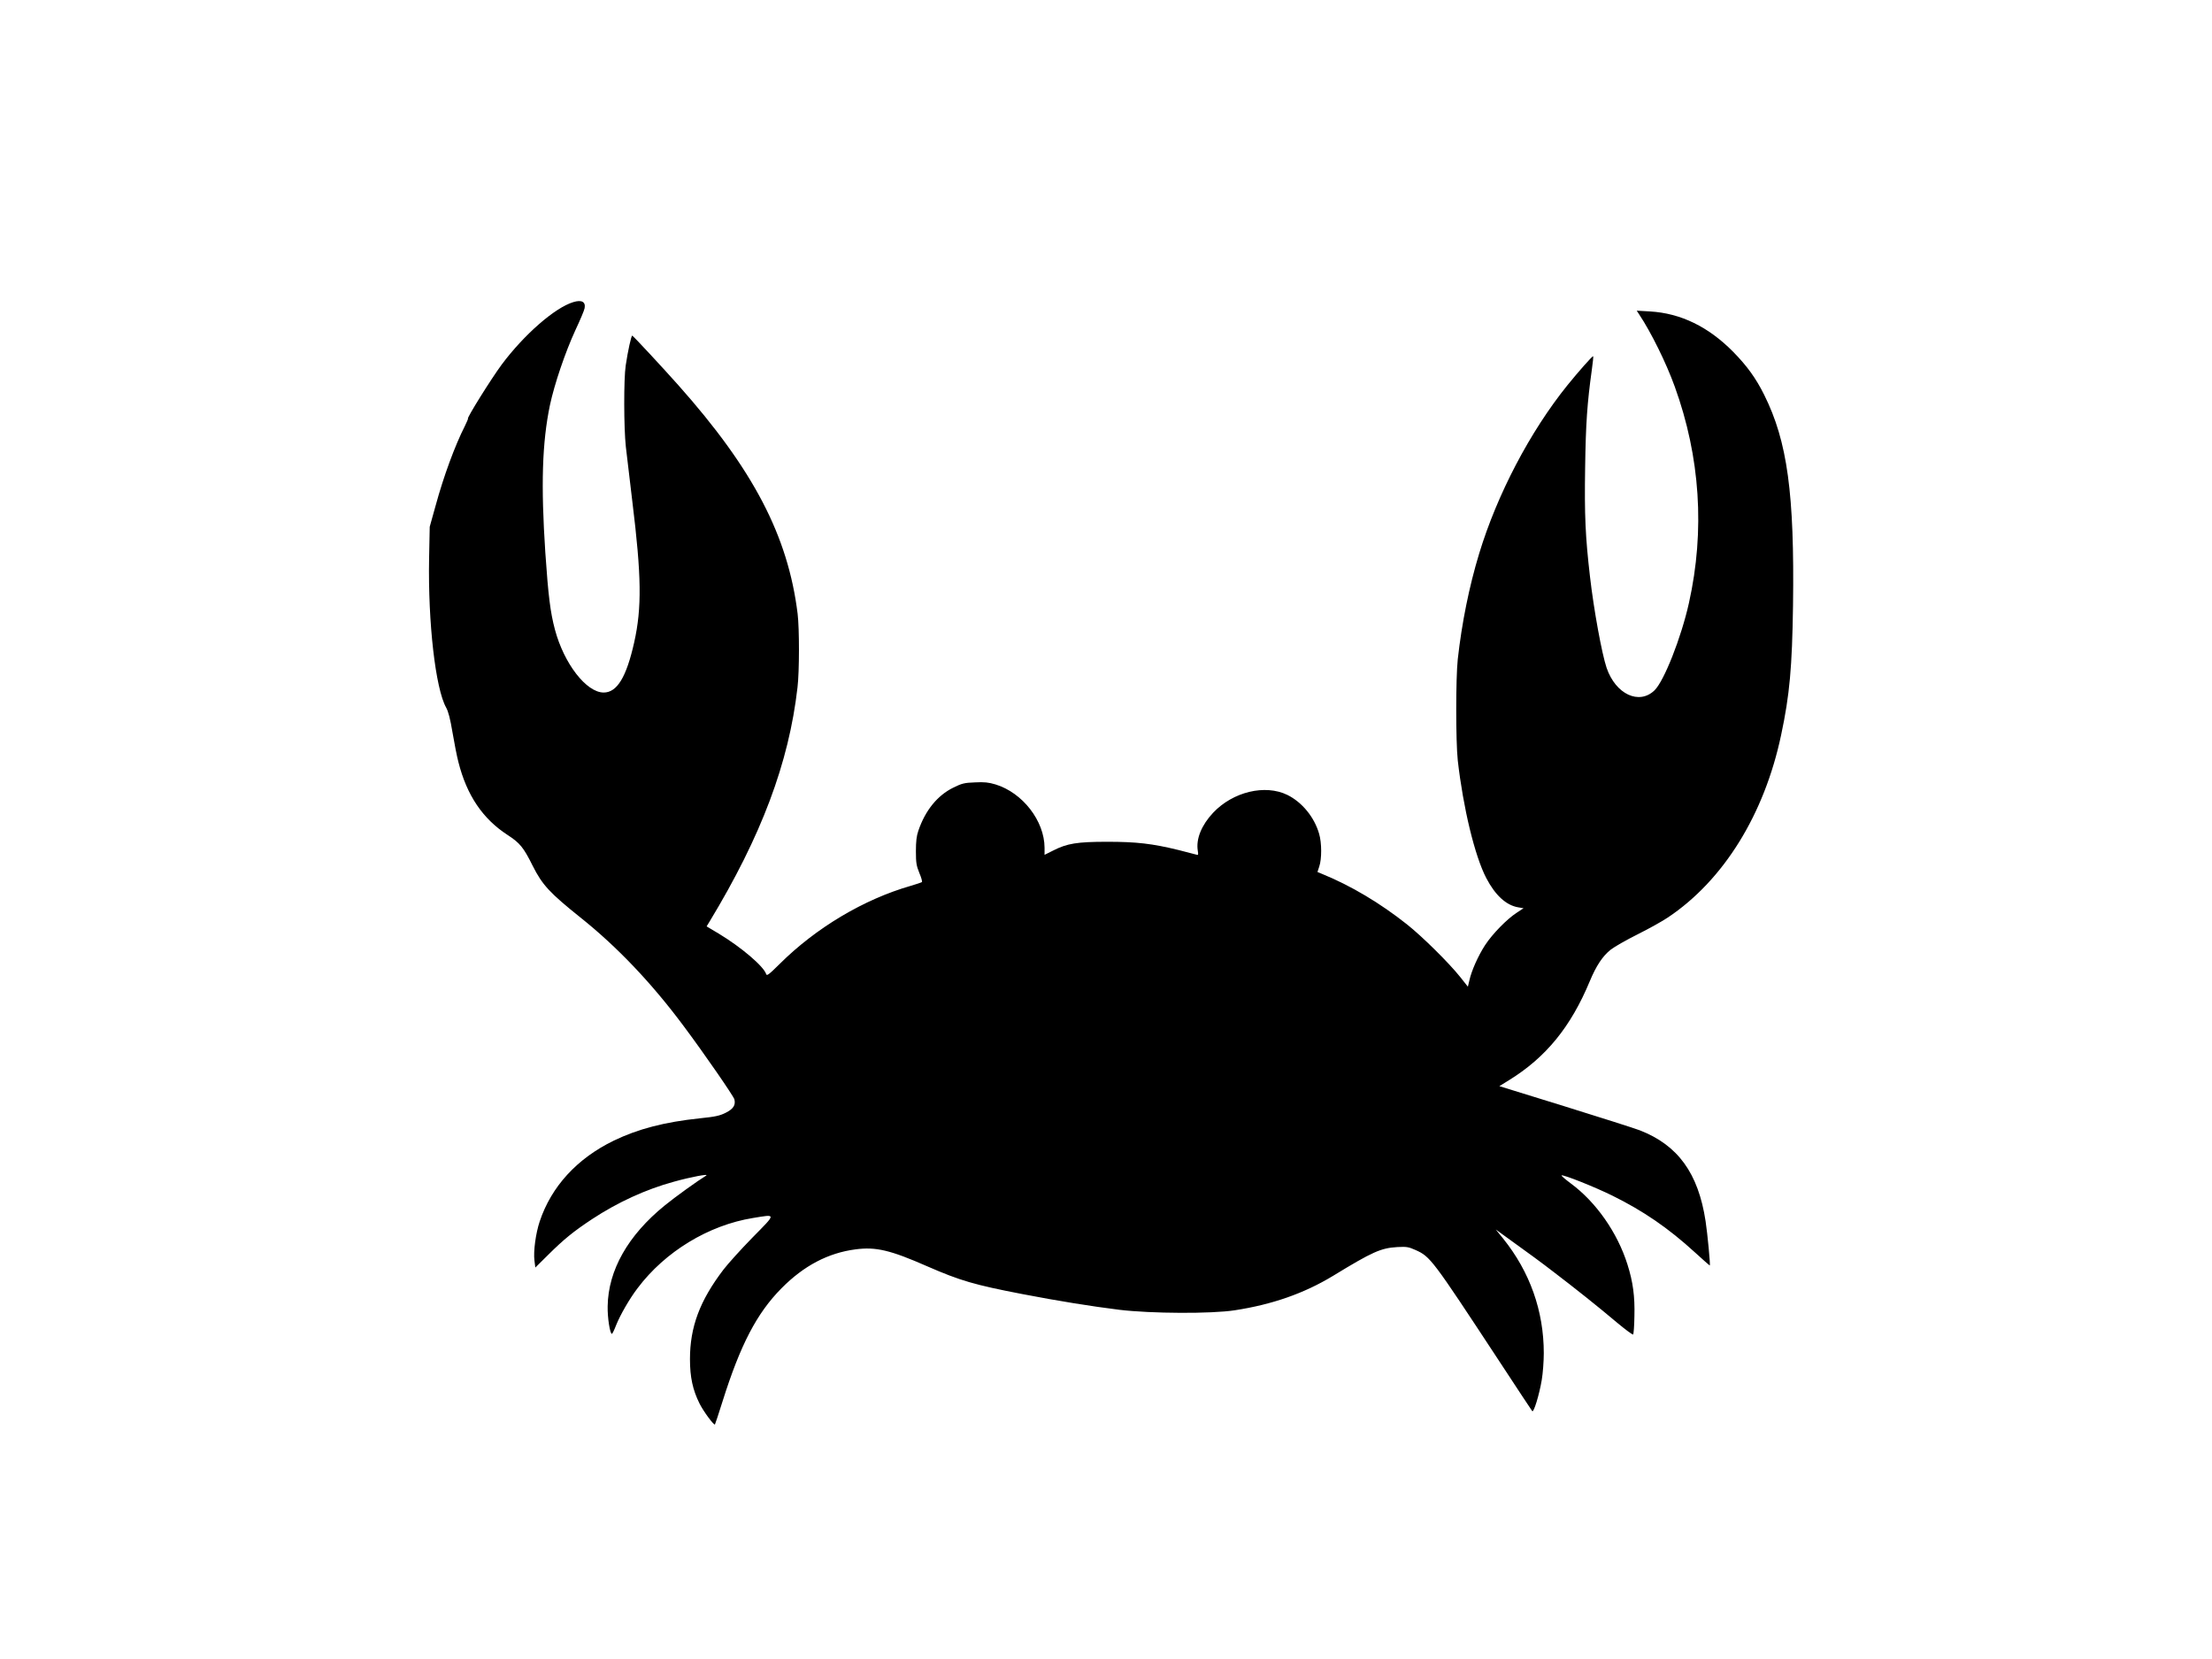 <?xml version="1.0" encoding="UTF-8" standalone="yes"?>
<svg version="1.0" xmlns="http://www.w3.org/2000/svg" width="1728px" height="1296px" viewBox="0 0 1728 1296" preserveAspectRatio="xMidYMid meet">
  <g transform="translate(0,1296) scale(0.1,-0.1)" fill="#000000" stroke="none">
    <path d="M4479 10600 c-144 -43 -385 -254 -559 -487 -83 -112 -277 -423 -264
-423 2 0 -9 -27 -25 -59 -77 -152 -165 -390 -228 -621 l-46 -165 -5 -250 c-9
-499 50 -1014 133 -1162 18 -33 32 -88 50 -195 14 -82 34 -186 46 -231 66
-261 190 -444 386 -571 94 -61 123 -96 194 -239 76 -151 133 -212 374 -405
288 -230 556 -512 806 -848 160 -214 389 -546 396 -572 11 -45 -8 -75 -68
-105 -46 -23 -81 -31 -200 -43 -277 -29 -485 -83 -675 -175 -286 -139 -487
-358 -578 -631 -31 -93 -50 -233 -41 -305 l7 -55 101 100 c123 122 197 182
342 278 199 131 420 233 641 293 133 37 277 64 250 47 -64 -39 -245 -169 -323
-233 -287 -233 -442 -506 -446 -788 -2 -87 18 -215 33 -215 4 0 19 31 34 70
31 77 104 205 167 287 215 286 555 492 901 548 184 30 185 39 -3 -152 -91 -93
-193 -206 -228 -252 -185 -243 -261 -448 -261 -699 0 -141 22 -241 75 -347 31
-62 112 -171 120 -163 2 2 29 83 60 182 139 441 267 687 460 882 174 176 364
276 578 304 159 21 271 -5 562 -133 257 -112 367 -144 740 -216 285 -55 542
-96 759 -123 249 -30 721 -32 901 -4 294 45 542 132 767 268 313 191 375 218
504 226 73 4 88 1 142 -23 116 -52 130 -71 642 -850 144 -220 266 -404 270
-409 12 -12 55 130 74 243 9 52 16 147 16 210 0 331 -109 636 -318 896 l-57
70 50 -36 c234 -169 296 -214 405 -298 160 -122 344 -268 493 -394 65 -54 121
-96 125 -92 4 4 9 68 10 144 4 153 -11 266 -54 402 -78 249 -245 488 -443 634
-44 33 -77 61 -72 63 17 6 258 -90 396 -158 243 -120 437 -253 645 -443 63
-58 116 -104 117 -103 5 5 -18 248 -33 346 -57 375 -216 594 -514 710 -42 16
-306 100 -586 187 l-511 158 76 47 c288 178 482 416 630 772 51 122 101 198
165 248 28 22 123 76 211 120 88 44 194 103 235 131 434 290 753 804 884 1425
67 314 86 530 93 1012 12 874 -44 1282 -225 1645 -64 129 -134 226 -242 336
-193 196 -410 302 -650 316 l-104 6 19 -29 c94 -141 212 -381 278 -564 199
-549 237 -1124 111 -1690 -60 -270 -194 -610 -269 -683 -120 -116 -303 -31
-374 175 -37 109 -100 452 -130 713 -36 311 -44 478 -38 853 5 345 16 501 52
761 8 57 13 106 11 108 -5 5 -115 -120 -201 -226 -292 -362 -549 -852 -690
-1316 -78 -257 -135 -539 -167 -825 -16 -150 -16 -640 0 -790 42 -370 133
-748 223 -920 70 -134 155 -212 249 -228 l42 -7 -53 -35 c-76 -49 -190 -165
-248 -254 -53 -82 -105 -197 -122 -274 l-12 -50 -61 77 c-87 109 -294 314
-415 410 -208 165 -437 302 -663 394 l-36 15 14 43 c20 58 20 184 -1 255 -37
130 -133 247 -248 304 -174 85 -425 25 -580 -139 -91 -97 -135 -205 -120 -297
5 -31 4 -36 -9 -31 -9 3 -72 19 -139 36 -208 51 -331 65 -559 65 -236 0 -314
-13 -422 -68 l-68 -34 0 56 c-1 209 -171 429 -383 494 -54 16 -87 20 -161 16
-83 -3 -102 -8 -169 -41 -124 -61 -219 -178 -273 -337 -14 -40 -19 -83 -19
-160 0 -91 4 -113 27 -170 15 -35 24 -67 20 -71 -4 -3 -43 -16 -87 -29 -366
-105 -741 -328 -1025 -611 -85 -84 -100 -95 -105 -78 -20 61 -195 210 -371
316 l-94 56 22 36 c405 668 621 1242 688 1831 15 124 15 461 1 575 -75 609
-346 1127 -931 1785 -121 136 -351 384 -361 388 -7 3 -34 -118 -51 -233 -16
-105 -15 -489 1 -635 7 -63 30 -257 51 -430 71 -577 75 -828 14 -1099 -61
-272 -134 -391 -238 -391 -135 0 -310 225 -381 492 -36 135 -52 265 -75 601
-35 527 -25 859 36 1152 35 164 119 412 199 586 37 79 70 156 72 172 9 49 -23
67 -88 47z"/>
  </g>
</svg>